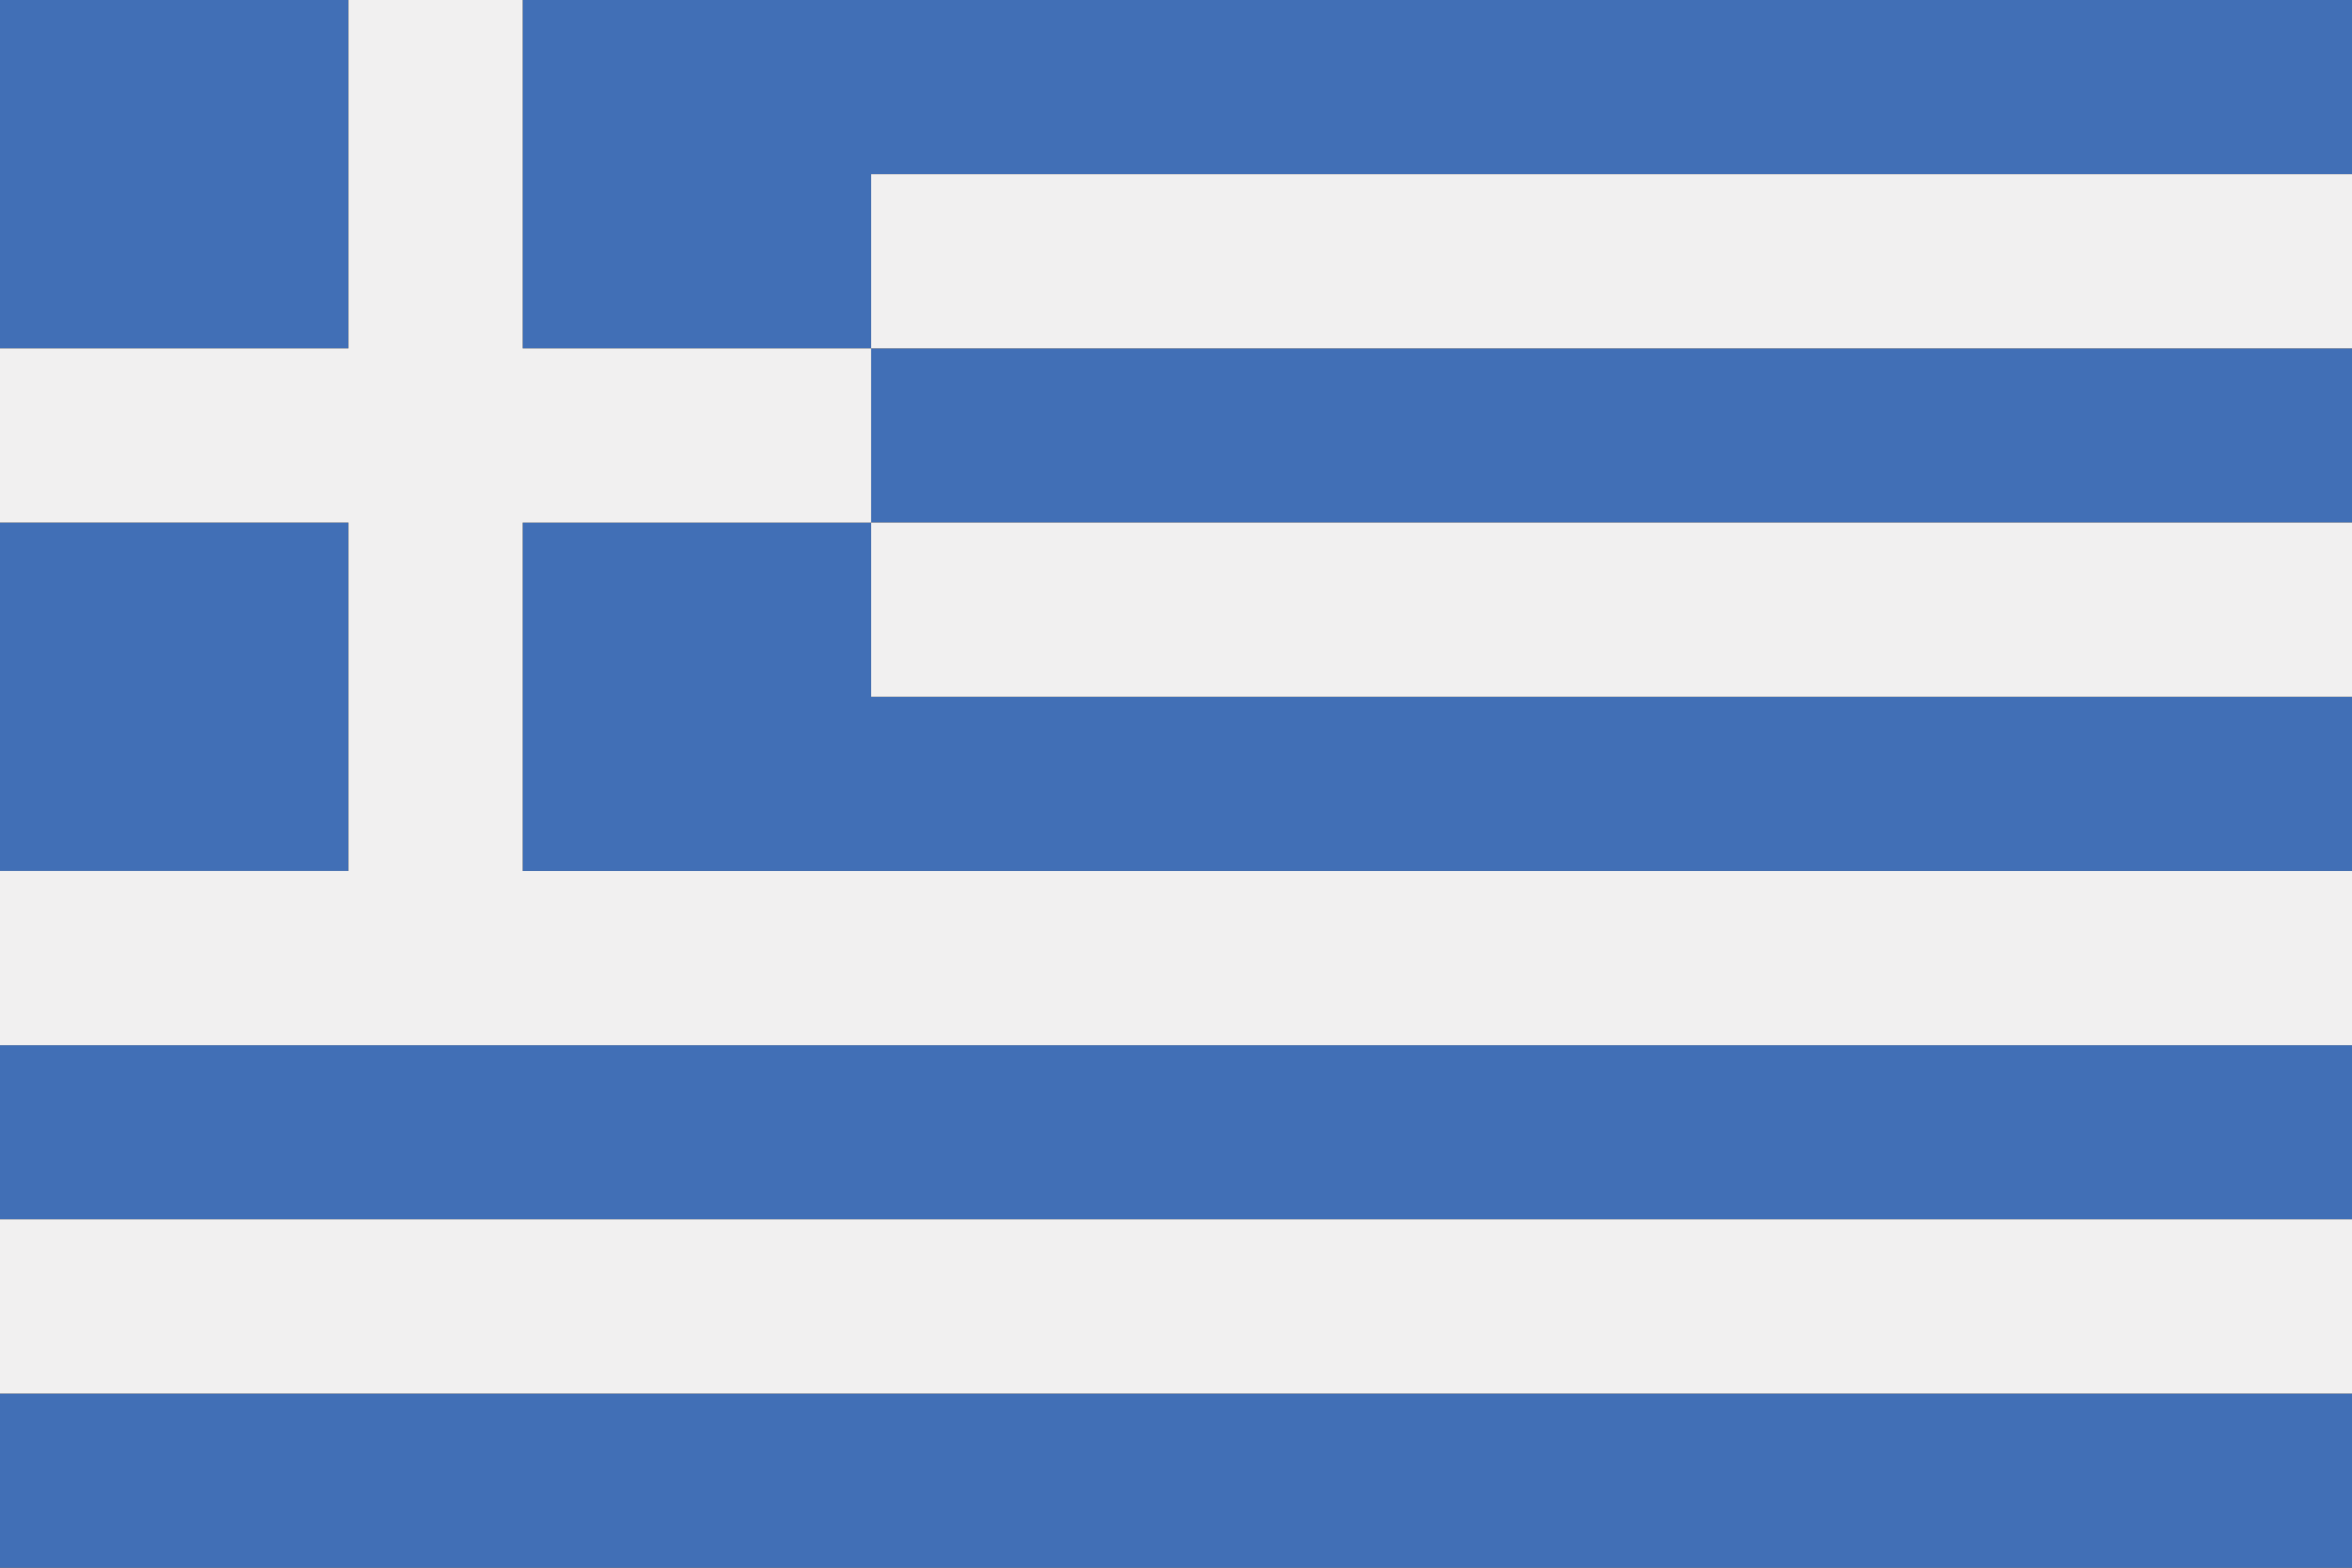 <svg id="greece" xmlns="http://www.w3.org/2000/svg" width="46" height="30.667" viewBox="0 0 46 30.667">
  <rect x="0" y="0" width="46" height="30.667" fill="#333333" stroke="none"/>
  <path id="Path_4154" data-name="Path 4154" d="M0,30.667H46V27.259H0Zm46-6.815V20.445H0v3.407H46Zm0-6.815V13.63H17.037V10.222H46V6.815H17.037V3.407H46V0H10.222V6.815h6.815v3.407H10.222v6.815H46ZM6.815,0H0V6.815H6.815ZM0,10.222v6.815H6.815V10.222Z" fill="#416fb6" fill-rule="evenodd"/>
  <path id="Path_4155" data-name="Path 4155" d="M6.815,0h3.407V6.815h6.815v3.408H10.222v6.815H46v3.408H0V17.037H6.815V10.222H0V6.815H6.815ZM17.037,3.407H46V6.815H17.037Zm0,6.815H46V13.63H17.037ZM0,17.037v0Zm0,6.815H46V27.26H0Z" fill="#f1f0f0" fill-rule="evenodd"/>
</svg>
